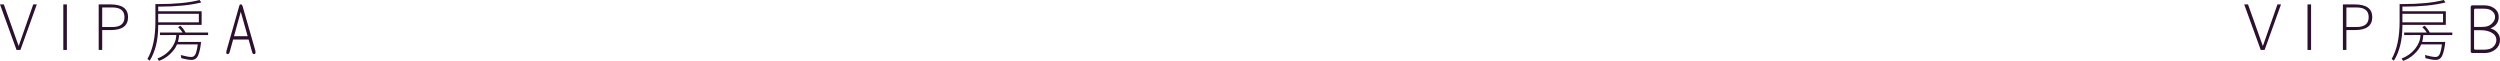 <!-- Generator: Adobe Illustrator 22.1.0, SVG Export Plug-In  -->
<svg version="1.1"
	 xmlns="http://www.w3.org/2000/svg" xmlns:xlink="http://www.w3.org/1999/xlink" xmlns:a="http://ns.adobe.com/AdobeSVGViewerExtensions/3.0/"
	 x="0px" y="0px" width="903.953px" height="22.008px" viewBox="0 0 903.953 22.008"
	 style="enable-background:new 0 0 903.953 22.008;" xml:space="preserve">
<style type="text/css">
	.st0{fill:#2B112D;}
</style>
<defs>
</defs>
<g>
	<g>
		<path class="st0" d="M6.727,16.594h0.047l5.25-15h1.289l-5.93,16.453H5.977L0,1.594h1.383L6.727,16.594z"/>
		<path class="st0" d="M22.894,18.047V1.594h1.289v16.453H22.894z"/>
		<path class="st0" d="M35.686,18.047V1.594h3.891c0.109,0,0.234,0,0.375,0c4.234,0,6.352,1.539,6.352,4.617
			c0,3.109-2.109,4.664-6.328,4.664c-0.141,0-0.273,0-0.398,0h-2.625v7.172H35.686z M36.952,9.773h3.656
			c2.938,0,4.406-1.188,4.406-3.562c0-2.344-1.469-3.516-4.406-3.516h-3.656V9.773z"/>
		<path class="st0" d="M54.131,21.938l-0.82-0.609c1.922-3.328,2.883-7.852,2.883-13.57V1.477c0.281,0,0.648,0,1.102,0
			c6.109,0,11.07-0.492,14.883-1.477l0.586,0.891c-3.969,1-9.008,1.5-15.117,1.5c-0.188,0-0.336,0-0.445,0v1.688h15.703V9H57.202
			v0.375C57.202,14.453,56.178,18.641,54.131,21.938z M57.834,12.68v-0.914h8.203c-0.359-0.594-0.906-1.242-1.641-1.945l0.82-0.516
			c0.812,0.781,1.438,1.602,1.875,2.461h8.156v0.914H64.772c-0.062,0.812-0.203,1.641-0.422,2.484h8.344
			c-0.156,1.766-0.469,3.289-0.938,4.57c-0.453,1.281-1.281,1.922-2.484,1.922c-0.906,0-2.141-0.203-3.703-0.609l-0.188-1.148
			c1.703,0.469,2.984,0.703,3.844,0.703c0.781,0,1.336-0.508,1.664-1.523c0.312-1,0.516-2.008,0.609-3.023h-7.5
			c-0.438,1.156-1.273,2.32-2.508,3.492c-1.234,1.156-2.578,1.977-4.031,2.461l-0.539-0.844c2-0.766,3.625-1.938,4.875-3.516
			c1.266-1.594,1.914-3.258,1.945-4.992L57.834,12.68z M57.202,8.086h14.695V4.992H57.202V8.086z"/>
		<path class="st0" d="M87.712,2.203l4.594,16.031l0.094,0.656c0,0.453-0.188,0.68-0.562,0.68c-0.328,0-0.547-0.227-0.656-0.68
			l-1.289-4.594h-5.602l-1.266,4.594c-0.156,0.453-0.406,0.68-0.75,0.68c-0.312,0-0.469-0.227-0.469-0.68l0.094-0.562l4.594-16.125
			c0.094-0.422,0.281-0.633,0.562-0.633S87.556,1.781,87.712,2.203z M89.541,13.078l-2.484-8.812l-2.438,8.812H89.541z"/>
	</g>
</g>
<g>
	<g>
		<path class="st0" d="M818.186,16.594h0.047l5.25-15h1.289l-5.93,16.453h-1.406l-5.977-16.453h1.383L818.186,16.594z"/>
		<path class="st0" d="M834.353,18.047V1.594h1.289v16.453H834.353z"/>
		<path class="st0" d="M847.146,18.047V1.594h3.891c0.109,0,0.234,0,0.375,0c4.234,0,6.352,1.539,6.352,4.617
			c0,3.109-2.109,4.664-6.328,4.664c-0.141,0-0.273,0-0.398,0h-2.625v7.172H847.146z M848.411,9.773h3.656
			c2.938,0,4.406-1.188,4.406-3.562c0-2.344-1.469-3.516-4.406-3.516h-3.656V9.773z"/>
		<path class="st0" d="M865.591,21.938l-0.82-0.609c1.922-3.328,2.883-7.852,2.883-13.57V1.477c0.281,0,0.648,0,1.102,0
			c6.109,0,11.07-0.492,14.883-1.477l0.586,0.891c-3.969,1-9.008,1.5-15.117,1.5c-0.188,0-0.336,0-0.445,0v1.688h15.703V9h-15.703
			v0.375C868.661,14.453,867.638,18.641,865.591,21.938z M869.294,12.68v-0.914h8.203c-0.359-0.594-0.906-1.242-1.641-1.945
			l0.82-0.516c0.812,0.781,1.438,1.602,1.875,2.461h8.156v0.914h-10.477c-0.062,0.812-0.203,1.641-0.422,2.484h8.344
			c-0.156,1.766-0.469,3.289-0.938,4.57c-0.453,1.281-1.281,1.922-2.484,1.922c-0.906,0-2.141-0.203-3.703-0.609l-0.188-1.148
			c1.703,0.469,2.984,0.703,3.844,0.703c0.781,0,1.336-0.508,1.664-1.523c0.312-1,0.516-2.008,0.609-3.023h-7.5
			c-0.438,1.156-1.273,2.32-2.508,3.492c-1.234,1.156-2.578,1.977-4.031,2.461l-0.539-0.844c2-0.766,3.625-1.938,4.875-3.516
			c1.266-1.594,1.914-3.258,1.945-4.992L869.294,12.68z M868.661,8.086h14.695V4.992h-14.695V8.086z"/>
		<path class="st0" d="M898.07,1.922c1.547,0,2.781,0.336,3.703,1.008c1.141,0.797,1.711,1.867,1.711,3.211
			c0,1.078-0.289,1.953-0.867,2.625c-0.469,0.625-1.18,1.125-2.133,1.5c1.094,0.312,1.938,0.828,2.531,1.547
			c0.625,0.719,0.938,1.578,0.938,2.578c0,1.391-0.516,2.523-1.547,3.398c-1.094,0.922-2.414,1.383-3.961,1.383h-4.43
			c-0.438,0-0.656-0.211-0.656-0.633V2.602c0-0.453,0.219-0.68,0.656-0.68H898.07z M897.578,9.727c1.359,0,2.414-0.32,3.164-0.961
			c0.953-0.797,1.43-1.672,1.43-2.625c0-0.781-0.305-1.453-0.914-2.016c-0.703-0.656-1.703-0.984-3-0.984h-3.211
			c-0.312,0-0.469,0.164-0.469,0.492v6.094H897.578z M898.164,17.953c1.562,0,2.68-0.336,3.352-1.008
			c0.75-0.719,1.125-1.57,1.125-2.555s-0.477-1.789-1.43-2.414c-1.047-0.703-2.469-1.055-4.266-1.055h-2.367v6.562
			c0,0.312,0.156,0.469,0.469,0.469H898.164z"/>
	</g>
</g>
</svg>